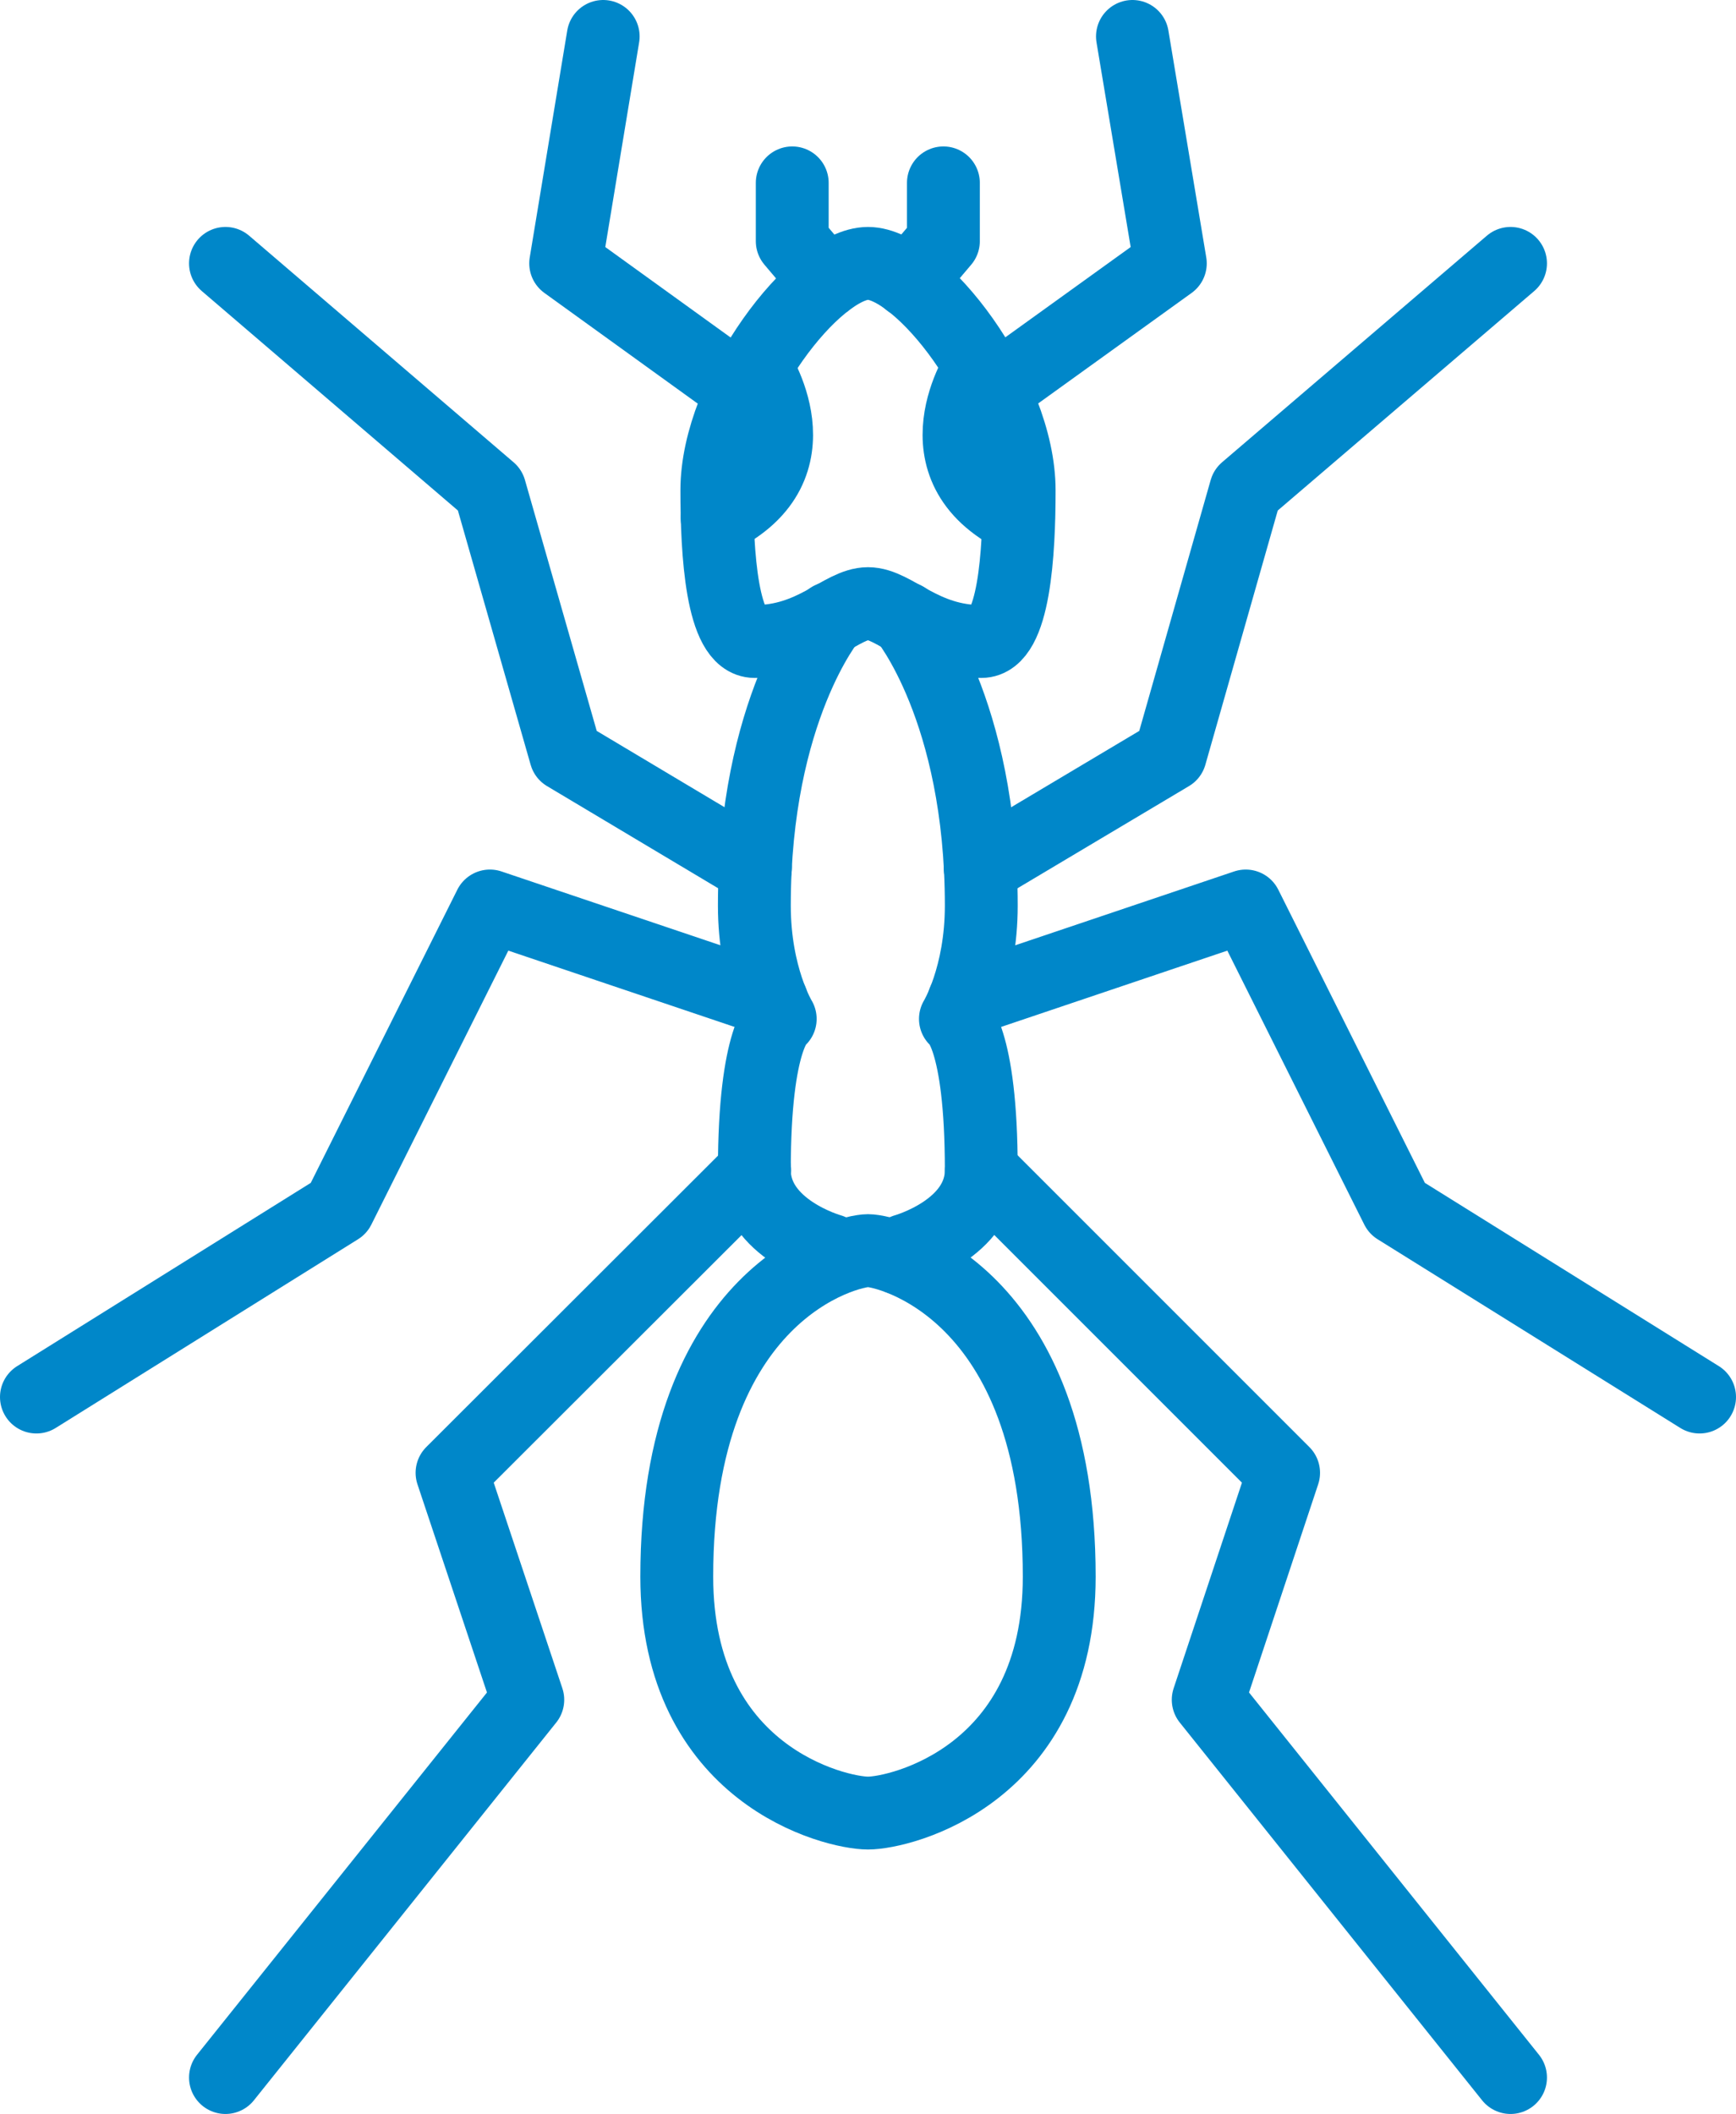 <?xml version="1.0" encoding="UTF-8"?>
<svg id="Layer_2" data-name="Layer 2" xmlns="http://www.w3.org/2000/svg" viewBox="0 0 47.66 58.03">
  <defs>
    <style>
      .cls-1 {
        fill: none;
        stroke: #0087c9;
        stroke-linecap: round;
        stroke-linejoin: round;
        stroke-width: 2px;
      }
    </style>
  </defs>
  <g id="Layer_1-2" data-name="Layer 1">
    <g>
      <path class="cls-1" d="M23.83,7.23c1.43,0,4.15,3.5,4.15,6.23,0,1.69-.13,4.15-1.04,4.15-1.62,0-2.38-1.04-3.11-1.04s-1.49,1.04-3.11,1.04c-.91,0-1.04-2.46-1.04-4.15,0-2.72,2.72-6.23,4.15-6.23Z"/>
      <path class="cls-1" d="M24.85,16.97s2.09,2.51,2.09,7.89c0,1.95-.71,3.11-.71,3.11,0,0,.71.45.71,4.15,0,1.62-2.09,2.2-2.09,2.2l-.16.22"/>
      <path class="cls-1" d="M22.8,16.97s-2.09,2.51-2.09,7.89c0,1.95.71,3.11.71,3.11,0,0-.71.45-.71,4.15,0,1.62,2.09,2.2,2.09,2.2l.16.22"/>
      <path class="cls-1" d="M23.83,34.33c.58,0,5.25,1.14,5.25,8.95,0,5.45-4.35,6.49-5.25,6.49s-5.25-1.04-5.25-6.49c0-7.81,4.67-8.95,5.25-8.95Z"/>
      <polyline class="cls-1" points="24.96 7.73 25.9 6.62 25.9 5.02"/>
      <polyline class="cls-1" points="22.69 7.73 21.75 6.62 21.75 5.02"/>
      <polyline class="cls-1" points="27.27 10.73 32.13 7.23 31.09 1"/>
      <polyline class="cls-1" points="20.38 10.73 15.53 7.23 16.56 1"/>
      <polyline class="cls-1" points="26.91 23.83 32.13 20.72 34.2 13.45 41.47 7.23"/>
      <polyline class="cls-1" points="20.74 23.83 15.53 20.72 13.45 13.45 6.19 7.23"/>
      <polyline class="cls-1" points="26.46 27.48 34.2 24.87 38.35 33.17 46.66 38.35"/>
      <polyline class="cls-1" points="21.19 27.48 13.45 24.87 9.3 33.17 1 38.35"/>
      <polyline class="cls-1" points="26.94 32.13 35.24 40.43 33.17 46.66 41.47 57.03"/>
      <polyline class="cls-1" points="20.72 32.13 12.41 40.43 14.49 46.66 6.19 57.03"/>
      <path class="cls-1" d="M26.91,10.06s-1.85,2.75,1.05,4.17"/>
      <path class="cls-1" d="M20.74,10.06s1.85,2.75-1.05,4.17"/>
    </g>
  </g>
</svg>